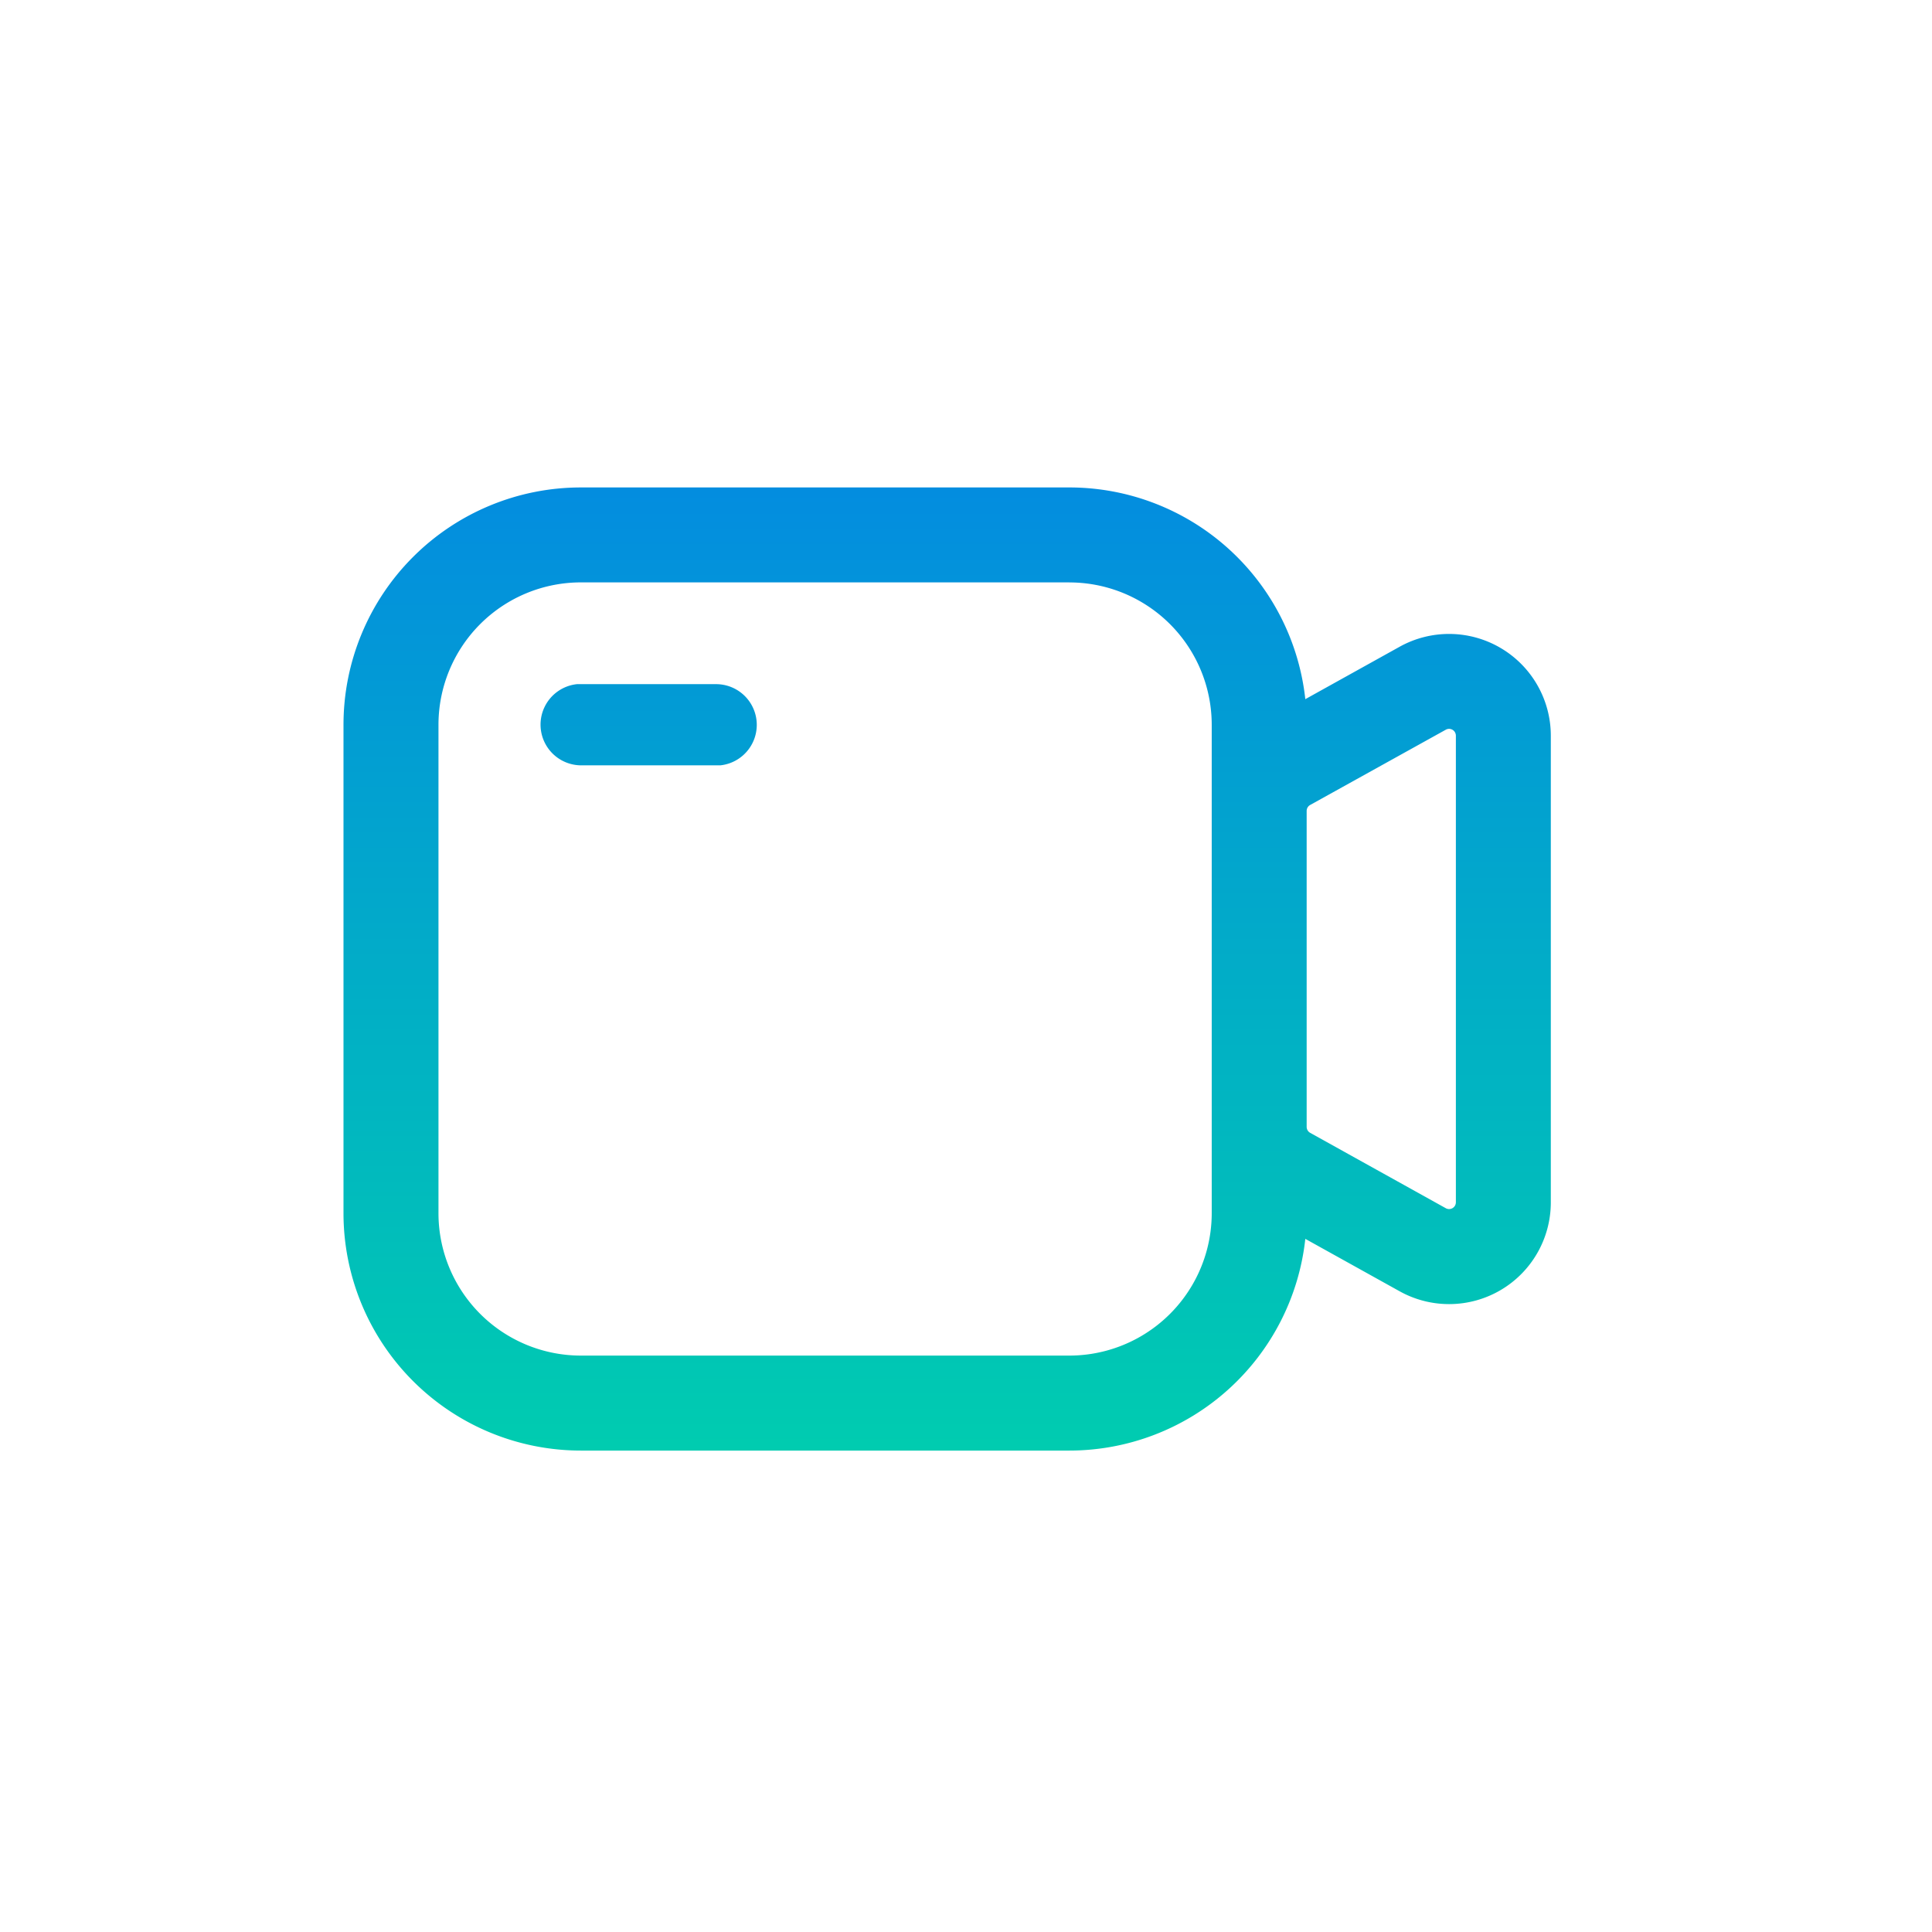 <svg xmlns="http://www.w3.org/2000/svg" viewBox="0 0 43 43" class="design-iconfont">
  <defs>
    <linearGradient id="pfs62gx7r__fh1h6nn6ha" x1=".5" x2=".5" y2="1" gradientUnits="objectBoundingBox">
      <stop offset="0" stop-color="#038ddf"/>
      <stop offset="1" stop-color="#00ccb0"/>
    </linearGradient>
  </defs>
  <path d="M64.153,133.333a5.284,5.284,0,0,1,5.254,4.712l2.1-1.167a2.265,2.265,0,0,1,3.364,1.979v10.388a2.264,2.264,0,0,1-3.364,1.979l-2.1-1.167a5.284,5.284,0,0,1-5.253,4.712H53.284A5.284,5.284,0,0,1,48,149.487V138.617a5.284,5.284,0,0,1,5.284-5.284Zm0,2.113H53.284a3.17,3.17,0,0,0-3.17,3.17v10.869a3.17,3.17,0,0,0,3.17,3.17h10.87a3.17,3.17,0,0,0,3.17-3.17V138.617A3.17,3.17,0,0,0,64.153,135.447Zm8.586,3.338a.151.151,0,0,0-.205-.059L69.515,140.4a.151.151,0,0,0-.078.132v7.033a.152.152,0,0,0,.078.132l3.019,1.678a.151.151,0,0,0,.224-.132V138.858a.151.151,0,0,0-.019-.073ZM56.3,137.711a.906.906,0,0,1,.087,1.807l-.087,0H53.284a.906.906,0,0,1-.087-1.807l.087,0Z" transform="translate(-40.355 -122.484)" fill="url(#pfs62gx7r__fh1h6nn6ha)"/>
</svg>
